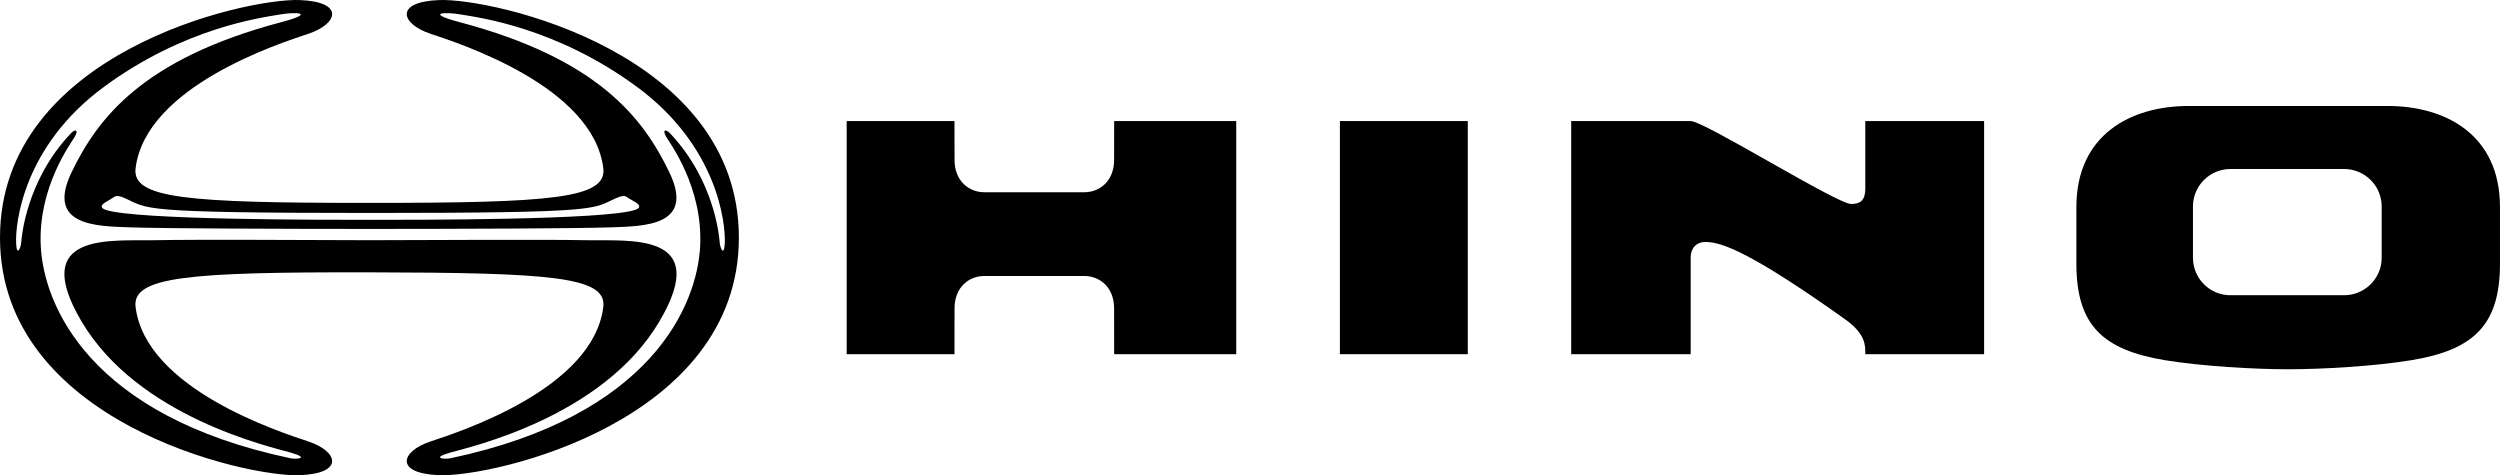 <?xml version="1.0" encoding="UTF-8"?>
<svg xmlns="http://www.w3.org/2000/svg" version="1.1" viewBox="0 0 256 48.664">
  <defs>
    <style>
      .cls-1 {
        fill-rule: evenodd;
      }
    </style>
  </defs>
  <!-- Generator: Adobe Illustrator 28.7.1, SVG Export Plug-In . SVG Version: 1.2.0 Build 142)  -->
  <g>
    <g id="Calque_1">
      <path class="cls-1" d="M114.09,12.395h12.5v23.874h-12.5l-.006-4.691c0-2.196-1.506-3.315-3.039-3.315h-10.262c-1.532,0-3.038,1.119-3.038,3.315l-.006,4.691h-11.04V12.395h11.04l.006,3.977c0,2.196,1.506,3.313,3.038,3.313h10.262c1.533,0,3.039-1.117,3.039-3.313l.006-3.977Z"/>
      <rect x="137.205" y="12.395" width="13.095" height="23.874"/>
      <path class="cls-1" d="M191.007,19.31c0,1.203-.499,1.577-1.451,1.577-1.456,0-15.061-8.493-16.43-8.493h-12.235v23.874h12.234v-9.894c0-.931.544-1.595,1.538-1.595,1.635,0,4.688,1.094,14.271,7.913,2.155,1.531,2.072,2.728,2.072,3.559v.019h12.167V12.395h-12.167v6.914h.001Z"/>
      <path class="cls-1" d="M244.497,10.852h-20.373c-5.903,0-11.503,2.914-11.503,10.359v5.786c0,6.278,2.681,8.829,9.061,9.885,3.757.621,9.178.931,12.627.931s8.87-.31,12.629-.931c6.376-1.055,9.061-3.605,9.061-9.885v-5.786c0-7.444-5.598-10.359-11.503-10.359ZM243.883,21.138v5.265c0,2.113-1.727,3.829-3.847,3.829h-11.632c-.002,0-.003,0-.005 0-2.118.003-3.837-1.711-3.84-3.829v-5.265c-.002-1.017.404-1.992,1.126-2.707.72-.722,1.699-1.127,2.719-1.124h11.632c1.02-.002,1.999.403,2.721,1.124.722.716,1.128,1.69,1.126,2.707h-0Z"/>
      <path d="M44.95.006c-4.607.185-3.888,2.444-.889,3.444,2.998 1,16.669,5.393,17.717,13.773.388,3.11-5.336,3.553-23.947,3.554-18.692.002-24.335-.444-23.946-3.554,1.047-8.381,14.718-12.774,17.717-13.773,2.999-1,3.717-3.259-.889-3.444C25.159-.216.003,5.425 0,24.332c-.003,18.832,25.159,24.548,30.712,24.326,4.606-.184,3.888-2.444.889-3.444-2.999-.999-16.669-5.393-17.717-13.773-.389-3.11,5.373-3.592,23.946-3.554,18.61.038,24.335.444,23.947,3.554-1.047,8.381-14.718,12.774-17.717,13.773-2.999 1-3.718,3.26.889,3.444,5.553.222,30.715-5.493,30.712-24.326C75.659,5.425,50.503-.216,44.95.006ZM37.935,21.807c24.089,0,22.663-.417,25.133-1.508.529-.234.866-.289,1.059-.161.192.128.449.289.898.545s.673.578.032.802c-3.009,1.053-22.664,1.026-27.122,1.026-4.459,0-24.114.026-27.122-1.026-.641-.225-.417-.545.032-.802.449-.257.706-.417.898-.545.192-.128.53-.073,1.059.161h0c2.47,1.091,1.043,1.508,25.134,1.508ZM74.217,24.893c-.065,1.476-.483.483-.522-.08-.04-.564-.518-6.31-5.045-11.12-.513-.546-.834-.385-.449.288.385.674,3.785,5.164,3.496,11.195-.288,6.031-4.956,17.407-25.566,21.749-.61.128-2.052,0-.032-.578,2.021-.578,15.631-3.621,21.428-13.44,5.453-9.238-3.176-8.212-7.506-8.308-3.916-.087-15.856-.017-21.333-.003v.003l-.753-.001-.753.001v-.003c-5.477-.014-17.417-.085-21.332.003-4.331.096-12.959-.93-7.506,8.308,5.796,9.82,19.407,12.862,21.428,13.44s.577.706-.032.578C9.128,42.583,4.461,31.206,4.173,25.175c-.289-6.031,3.111-10.521,3.496-11.195.385-.673.064-.834-.449-.288-4.527,4.81-5.005,10.556-5.045,11.12-.04.564-.458,1.556-.524.081-.09-2.018.725-9.906,8.979-15.987C18.886,2.825,26.738,1.819,28.59,1.496c1.852-.322,3.745-.161.242.765C14.59,6.027,9.986,12.127,7.329,17.644c-2.658,5.517,2.577,5.517,6.04,5.638,3.366.118,15.669.159,24.566.161,8.896-.002,21.2-.043,24.565-.161,3.463-.121,8.699-.121,6.041-5.638-2.658-5.517-7.261-11.617-21.504-15.383-3.503-.926-1.61-1.087.242-.765,1.853.322,9.705,1.329,17.961,7.41,8.254,6.081,9.07,13.969,8.979,15.987Z"/>
    </g>
  </g>
</svg>